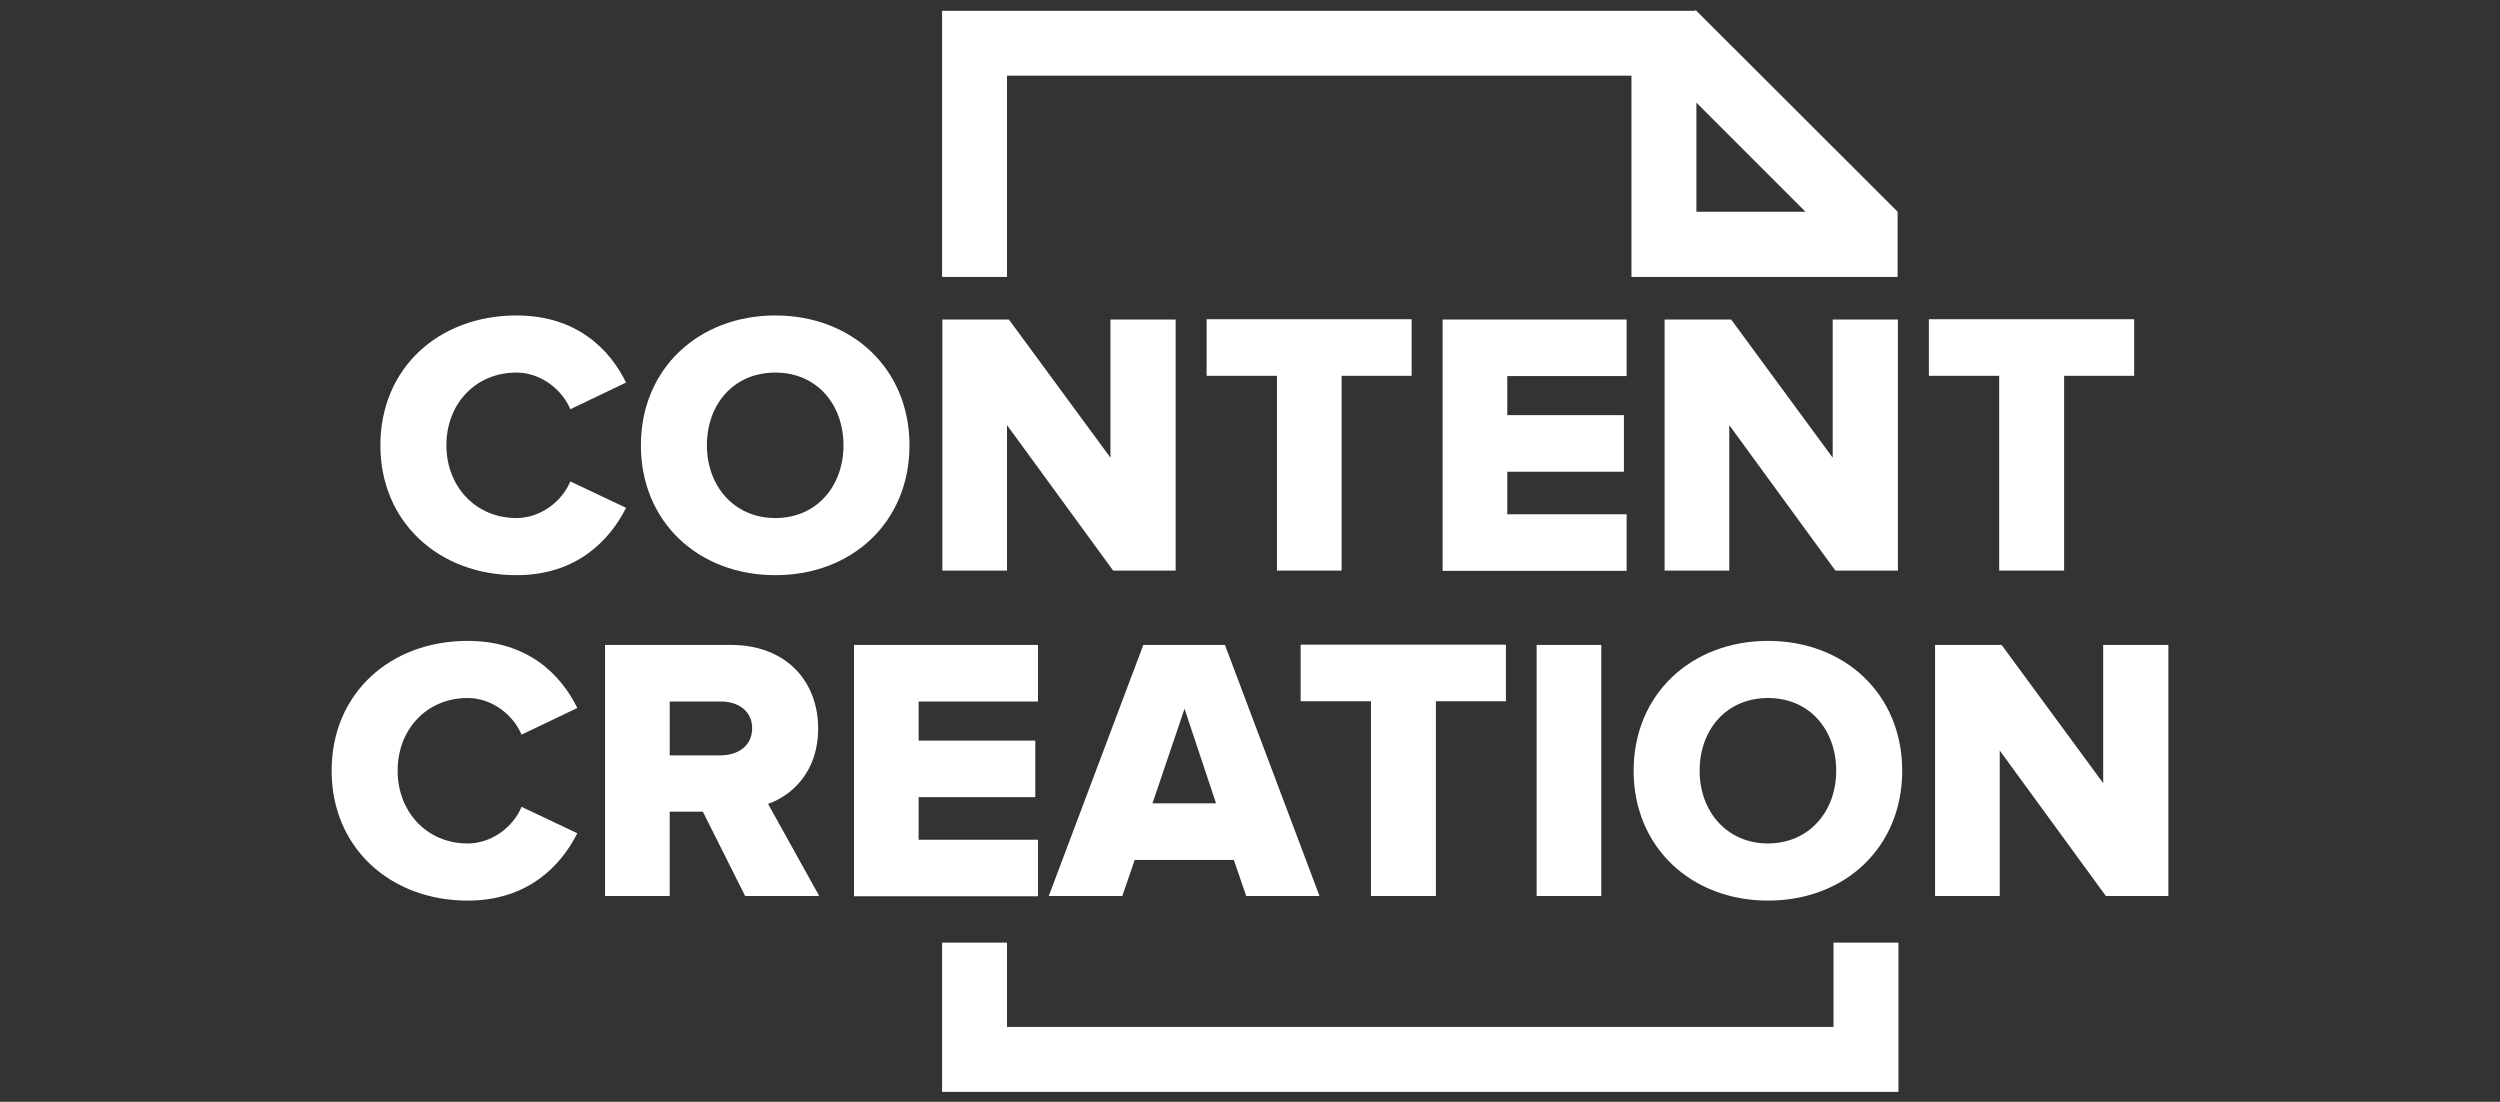 <svg xmlns="http://www.w3.org/2000/svg" xmlns:xlink="http://www.w3.org/1999/xlink" id="Layer_1" x="0px" y="0px" viewBox="0 0 928 409" style="enable-background:new 0 0 928 409;" xml:space="preserve"><rect x="0" y="0" width="928" height="409" fill="#333333" stroke="none"/><style type="text/css">	.st0{fill:#FFFFFF;}	.st1{fill:#B6221E;}	.st2{fill:none;stroke:#000000;stroke-width:4;}	.st3{stroke:#000000;stroke-width:0.75;stroke-miterlimit:10;}	.st4{fill:#1B1B1B;}	.st5{fill:none;stroke:#000000;stroke-width:6;stroke-miterlimit:10;}	.st6{fill:none;stroke:#000000;stroke-width:20;stroke-miterlimit:10;}	.st7{fill:#0D00E7;}	.st8{fill:none;stroke:#000000;stroke-width:30;stroke-miterlimit:10;}	.st9{fill:#141B34;}</style><g>	<g>		<path class="st0" d="M141.2,165.3c0-28.8,21.8-48.2,50.5-48.2c22.5,0,34.7,12.7,40.7,24.9l-20.7,9.9c-3.1-7.4-11-13.6-20-13.6   c-15.2,0-26,11.6-26,27c0,15.2,10.8,27,26,27c8.9,0,16.9-6.1,20-13.6l20.7,9.8c-6,11.9-18.2,25-40.7,25   C163,213.5,141.2,193.9,141.2,165.3z"></path>		<path class="st0" d="M237.9,165.3c0-28.4,21.4-48.2,49.9-48.2s49.8,19.8,49.8,48.2s-21.2,48.2-49.8,48.2S237.9,193.7,237.9,165.3z    M313.1,165.3c0-15.2-9.9-27-25.3-27c-15.4,0-25.4,11.7-25.4,27c0,15.1,10.1,27,25.4,27C303.2,192.3,313.1,180.4,313.1,165.3z"></path>		<path class="st0" d="M413.2,211.8l-39.4-54v54h-24v-93.2h24.7l37.7,51.3v-51.3h24.2v93.2H413.2z"></path>		<path class="st0" d="M474,211.8v-72.3h-26.1v-21H524v21h-26v72.3H474z"></path>		<path class="st0" d="M535.5,211.8v-93.2h68.3v21h-44.3v14.5h43.3v21h-43.3v15.8h44.3v21H535.5z"></path>		<path class="st0" d="M681.3,211.8l-39.4-54v54h-24v-93.2h24.7l37.7,51.3v-51.3h24.2v93.2H681.3z"></path>		<path class="st0" d="M742.1,211.8v-72.3h-26.1v-21h76.2v21h-26v72.3H742.1z"></path>	</g>	<g>		<path class="st0" d="M123.1,286.1c0-28.8,21.8-48.2,50.5-48.2c22.5,0,34.7,12.7,40.7,24.9l-20.7,9.9c-3.1-7.4-11-13.6-20-13.6   c-15.2,0-26,11.6-26,27c0,15.2,10.8,27,26,27c8.9,0,16.9-6.1,20-13.6l20.7,9.8c-6,11.9-18.2,25-40.7,25   C144.9,334.3,123.1,314.7,123.1,286.1z"></path>		<path class="st0" d="M276.6,332.6l-15.7-31.3h-12.3v31.3h-24v-93.2h46.7c20.7,0,32.4,13.7,32.4,31c0,16.2-9.8,24.9-18.6,28   l19,34.2H276.6z M279.2,270.3c0-6.4-5.2-9.9-11.6-9.9h-19v20h19C274.1,280.3,279.2,276.8,279.2,270.3z"></path>		<path class="st0" d="M317,332.6v-93.2h68.3v21H341v14.5h43.3v21H341v15.8h44.3v21H317z"></path>		<path class="st0" d="M462.6,332.6l-4.6-13.4h-36.8l-4.6,13.4h-27.3l35.1-93.2h30.3l35.1,93.2H462.6z M439.7,263.1l-11.9,35.1h23.6   L439.7,263.1z"></path>		<path class="st0" d="M508.9,332.6v-72.3h-26.1v-21h76.2v21h-26v72.3H508.9z"></path>		<path class="st0" d="M570.4,332.6v-93.2h24v93.2H570.4z"></path>		<path class="st0" d="M606.4,286.1c0-28.4,21.4-48.2,49.9-48.2s49.8,19.8,49.8,48.2s-21.2,48.2-49.8,48.2S606.4,314.4,606.4,286.1z    M681.6,286.1c0-15.2-9.9-27-25.3-27c-15.4,0-25.4,11.7-25.4,27c0,15.1,10.1,27,25.4,27C671.7,313,681.6,301.1,681.6,286.1z"></path>		<path class="st0" d="M781.7,332.6l-39.4-54v54h-24v-93.2H743l37.7,51.3v-51.3h24.2v93.2H781.7z"></path>	</g>	<path class="st0" d="M629.7,4L629.7,4L349.7,4v98.8h24.1V28.1h231.8v74.7h98.8V78.6L629.7,4z M629.7,78.6V38.1l40.5,40.5H629.7z"></path>	<polygon class="st0" points="629.7,4 629.7,4 629.7,4  "></polygon>	<polygon class="st0" points="704.7,349.9 704.7,405.3 349.7,405.3 349.7,349.9 373.8,349.9 373.8,381.2 680.6,381.2 680.6,349.9    "></polygon>	<polygon class="st0" points="629.7,4 629.1,4 629.4,3.7  "></polygon>	<polygon class="st0" points="629.7,4 629.7,4 629.7,4  "></polygon></g></svg>